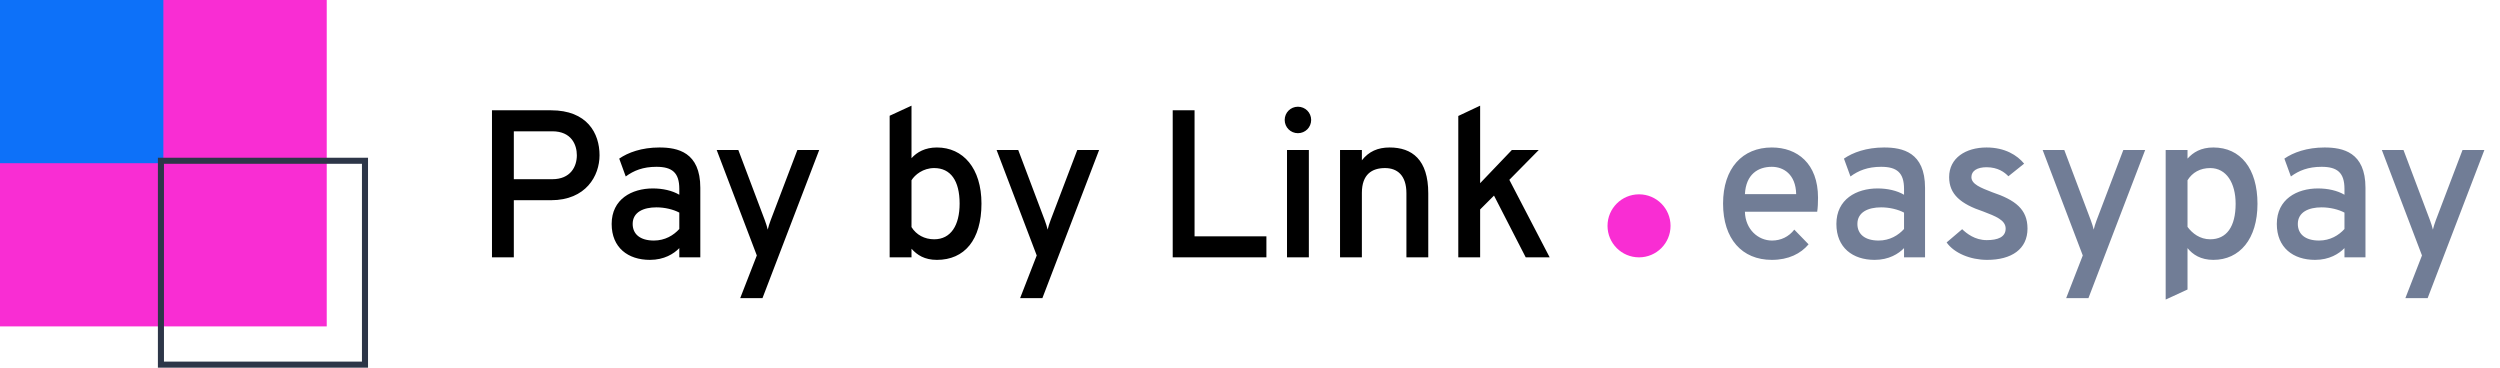 <svg xmlns="http://www.w3.org/2000/svg" width="238" height="35" viewBox="0 0 238 35" fill="none"><path d="M31.105 0H0V31.073H31.105V0Z" fill="#F92DD3"></path><path d="M15.552 0H0V15.536H15.552V0Z" fill="#0D71F9"></path><path d="M35.036 34.999H15.032V15.016H35.036V34.999ZM15.61 34.422H34.458V15.593H15.61V34.422Z" fill="#2D3648"></path><path d="M46.836 24.5H48.916V19.06H52.456C55.776 19.06 57.076 16.74 57.076 14.78C57.076 12.68 55.896 10.5 52.456 10.5H46.836V24.5ZM52.576 17.06H48.916V12.5H52.576C54.416 12.5 54.916 13.8 54.916 14.78C54.916 15.86 54.316 17.06 52.576 17.06ZM64.67 24.5H66.67V17.88C66.67 14.48 64.51 14.04 62.77 14.04C61.09 14.04 59.79 14.52 58.95 15.1L59.57 16.8C60.33 16.24 61.21 15.88 62.49 15.88C63.99 15.88 64.67 16.44 64.67 17.98V18.54C63.99 18.14 63.09 17.94 62.15 17.94C60.15 17.94 58.23 18.96 58.23 21.32C58.23 23.58 59.79 24.74 61.87 24.74C63.23 24.74 64.15 24.16 64.67 23.62V24.5ZM62.25 22.9C60.93 22.9 60.23 22.28 60.23 21.32C60.23 20.2 61.25 19.74 62.49 19.74C63.29 19.74 64.11 19.94 64.67 20.24V21.8C64.13 22.4 63.31 22.9 62.25 22.9ZM70.469 28.38H72.589L77.989 14.28H75.909L73.369 20.96C73.229 21.34 73.169 21.54 73.089 21.86C73.009 21.54 72.949 21.34 72.809 20.96L70.289 14.28H68.229L72.049 24.32L70.469 28.38ZM89.195 24.74C91.816 24.74 93.436 22.84 93.436 19.38C93.436 16.02 91.695 14.04 89.195 14.04C88.076 14.04 87.296 14.48 86.775 15.06V10.06L84.695 11.02V24.5H86.775V23.68C87.316 24.28 88.016 24.74 89.195 24.74ZM88.936 22.78C88.016 22.78 87.236 22.36 86.775 21.62V17.16C87.096 16.64 87.876 16 88.936 16C90.496 16 91.356 17.2 91.356 19.38C91.356 21.46 90.516 22.78 88.936 22.78ZM97.116 28.38H99.236L104.636 14.28H102.556L100.016 20.96C99.876 21.34 99.816 21.54 99.736 21.86C99.656 21.54 99.596 21.34 99.456 20.96L96.936 14.28H94.876L98.696 24.32L97.116 28.38ZM111.642 24.5H120.562V22.5H113.722V10.5H111.642V24.5ZM123.563 12.68C124.263 12.68 124.823 12.12 124.823 11.42C124.823 10.72 124.263 10.16 123.563 10.16C122.863 10.16 122.303 10.72 122.303 11.42C122.303 12.12 122.863 12.68 123.563 12.68ZM122.523 24.5H124.603V14.28H122.523V24.5ZM133.891 24.5H135.971V18.4C135.971 15.2 134.431 14.04 132.291 14.04C131.171 14.04 130.311 14.42 129.651 15.26V14.28H127.571V24.5H129.651V18.36C129.651 16.6 130.611 16 131.851 16C133.011 16 133.891 16.68 133.891 18.4V24.5ZM147.529 24.5L143.689 17.12L146.489 14.28H143.929L140.909 17.44V10.06L138.829 11.04V24.5H140.909V19.94L142.229 18.62L145.249 24.5H147.529Z" fill="black"></path><path d="M168.676 24.74C170.276 24.74 171.436 24.14 172.176 23.26L170.816 21.86C170.296 22.54 169.536 22.9 168.696 22.9C167.376 22.9 166.156 21.84 166.116 20.16H172.996C173.056 19.8 173.076 19.26 173.076 18.82C173.076 15.56 171.096 14.04 168.676 14.04C165.876 14.04 164.036 16.02 164.036 19.38C164.036 22.74 165.836 24.74 168.676 24.74ZM166.116 18.48C166.216 16.58 167.376 15.88 168.676 15.88C169.776 15.88 170.956 16.58 170.996 18.48H166.116ZM181.264 24.5H183.264V17.88C183.264 14.48 181.104 14.04 179.364 14.04C177.684 14.04 176.384 14.52 175.544 15.1L176.164 16.8C176.924 16.24 177.804 15.88 179.084 15.88C180.584 15.88 181.264 16.44 181.264 17.98V18.54C180.584 18.14 179.684 17.94 178.744 17.94C176.744 17.94 174.824 18.96 174.824 21.32C174.824 23.58 176.384 24.74 178.464 24.74C179.824 24.74 180.744 24.16 181.264 23.62V24.5ZM178.844 22.9C177.524 22.9 176.824 22.28 176.824 21.32C176.824 20.2 177.844 19.74 179.084 19.74C179.884 19.74 180.704 19.94 181.264 20.24V21.8C180.724 22.4 179.904 22.9 178.844 22.9ZM189.178 24.74C191.498 24.74 193.018 23.72 193.018 21.76C193.018 19.92 191.858 19.04 189.658 18.3C188.578 17.88 187.678 17.54 187.678 16.86C187.678 16.26 188.238 15.92 189.118 15.92C190.198 15.92 190.838 16.4 191.198 16.78L192.698 15.58C192.038 14.78 190.878 14.04 189.118 14.04C187.138 14.04 185.558 15.04 185.558 16.86C185.558 18.5 186.658 19.42 188.818 20.14C189.958 20.58 190.938 20.94 190.938 21.76C190.938 22.58 190.178 22.86 189.138 22.86C187.998 22.86 187.218 22.22 186.798 21.82L185.318 23.08C186.038 24.1 187.578 24.74 189.178 24.74ZM196.7 28.38H198.82L204.22 14.28H202.14L199.6 20.96C199.46 21.34 199.4 21.54 199.32 21.86C199.24 21.54 199.18 21.34 199.04 20.96L196.52 14.28H194.46L198.28 24.32L196.7 28.38ZM210.712 24.74C213.212 24.74 214.912 22.76 214.912 19.4C214.912 16.04 213.292 14.04 210.712 14.04C209.532 14.04 208.792 14.5 208.252 15.1V14.28H206.172V28.52L208.252 27.56V23.62C208.752 24.24 209.512 24.74 210.712 24.74ZM210.412 22.78C209.432 22.78 208.712 22.22 208.252 21.6V17.16C208.712 16.42 209.452 16 210.412 16C211.952 16 212.832 17.42 212.832 19.4C212.832 21.58 211.972 22.78 210.412 22.78ZM223.193 24.5H225.193V17.88C225.193 14.48 223.033 14.04 221.293 14.04C219.613 14.04 218.313 14.52 217.473 15.1L218.093 16.8C218.853 16.24 219.733 15.88 221.013 15.88C222.513 15.88 223.193 16.44 223.193 17.98V18.54C222.513 18.14 221.613 17.94 220.673 17.94C218.673 17.94 216.753 18.96 216.753 21.32C216.753 23.58 218.313 24.74 220.393 24.74C221.753 24.74 222.673 24.16 223.193 23.62V24.5ZM220.773 22.9C219.453 22.9 218.753 22.28 218.753 21.32C218.753 20.2 219.773 19.74 221.013 19.74C221.813 19.74 222.633 19.94 223.193 20.24V21.8C222.653 22.4 221.833 22.9 220.773 22.9ZM228.992 28.38H231.112L236.512 14.28H234.432L231.892 20.96C231.752 21.34 231.692 21.54 231.612 21.86C231.532 21.54 231.472 21.34 231.332 20.96L228.812 14.28H226.752L230.572 24.32L228.992 28.38Z" fill="#717D96"></path><circle cx="156.036" cy="21.5" r="3" fill="#F92DD3"></circle></svg>